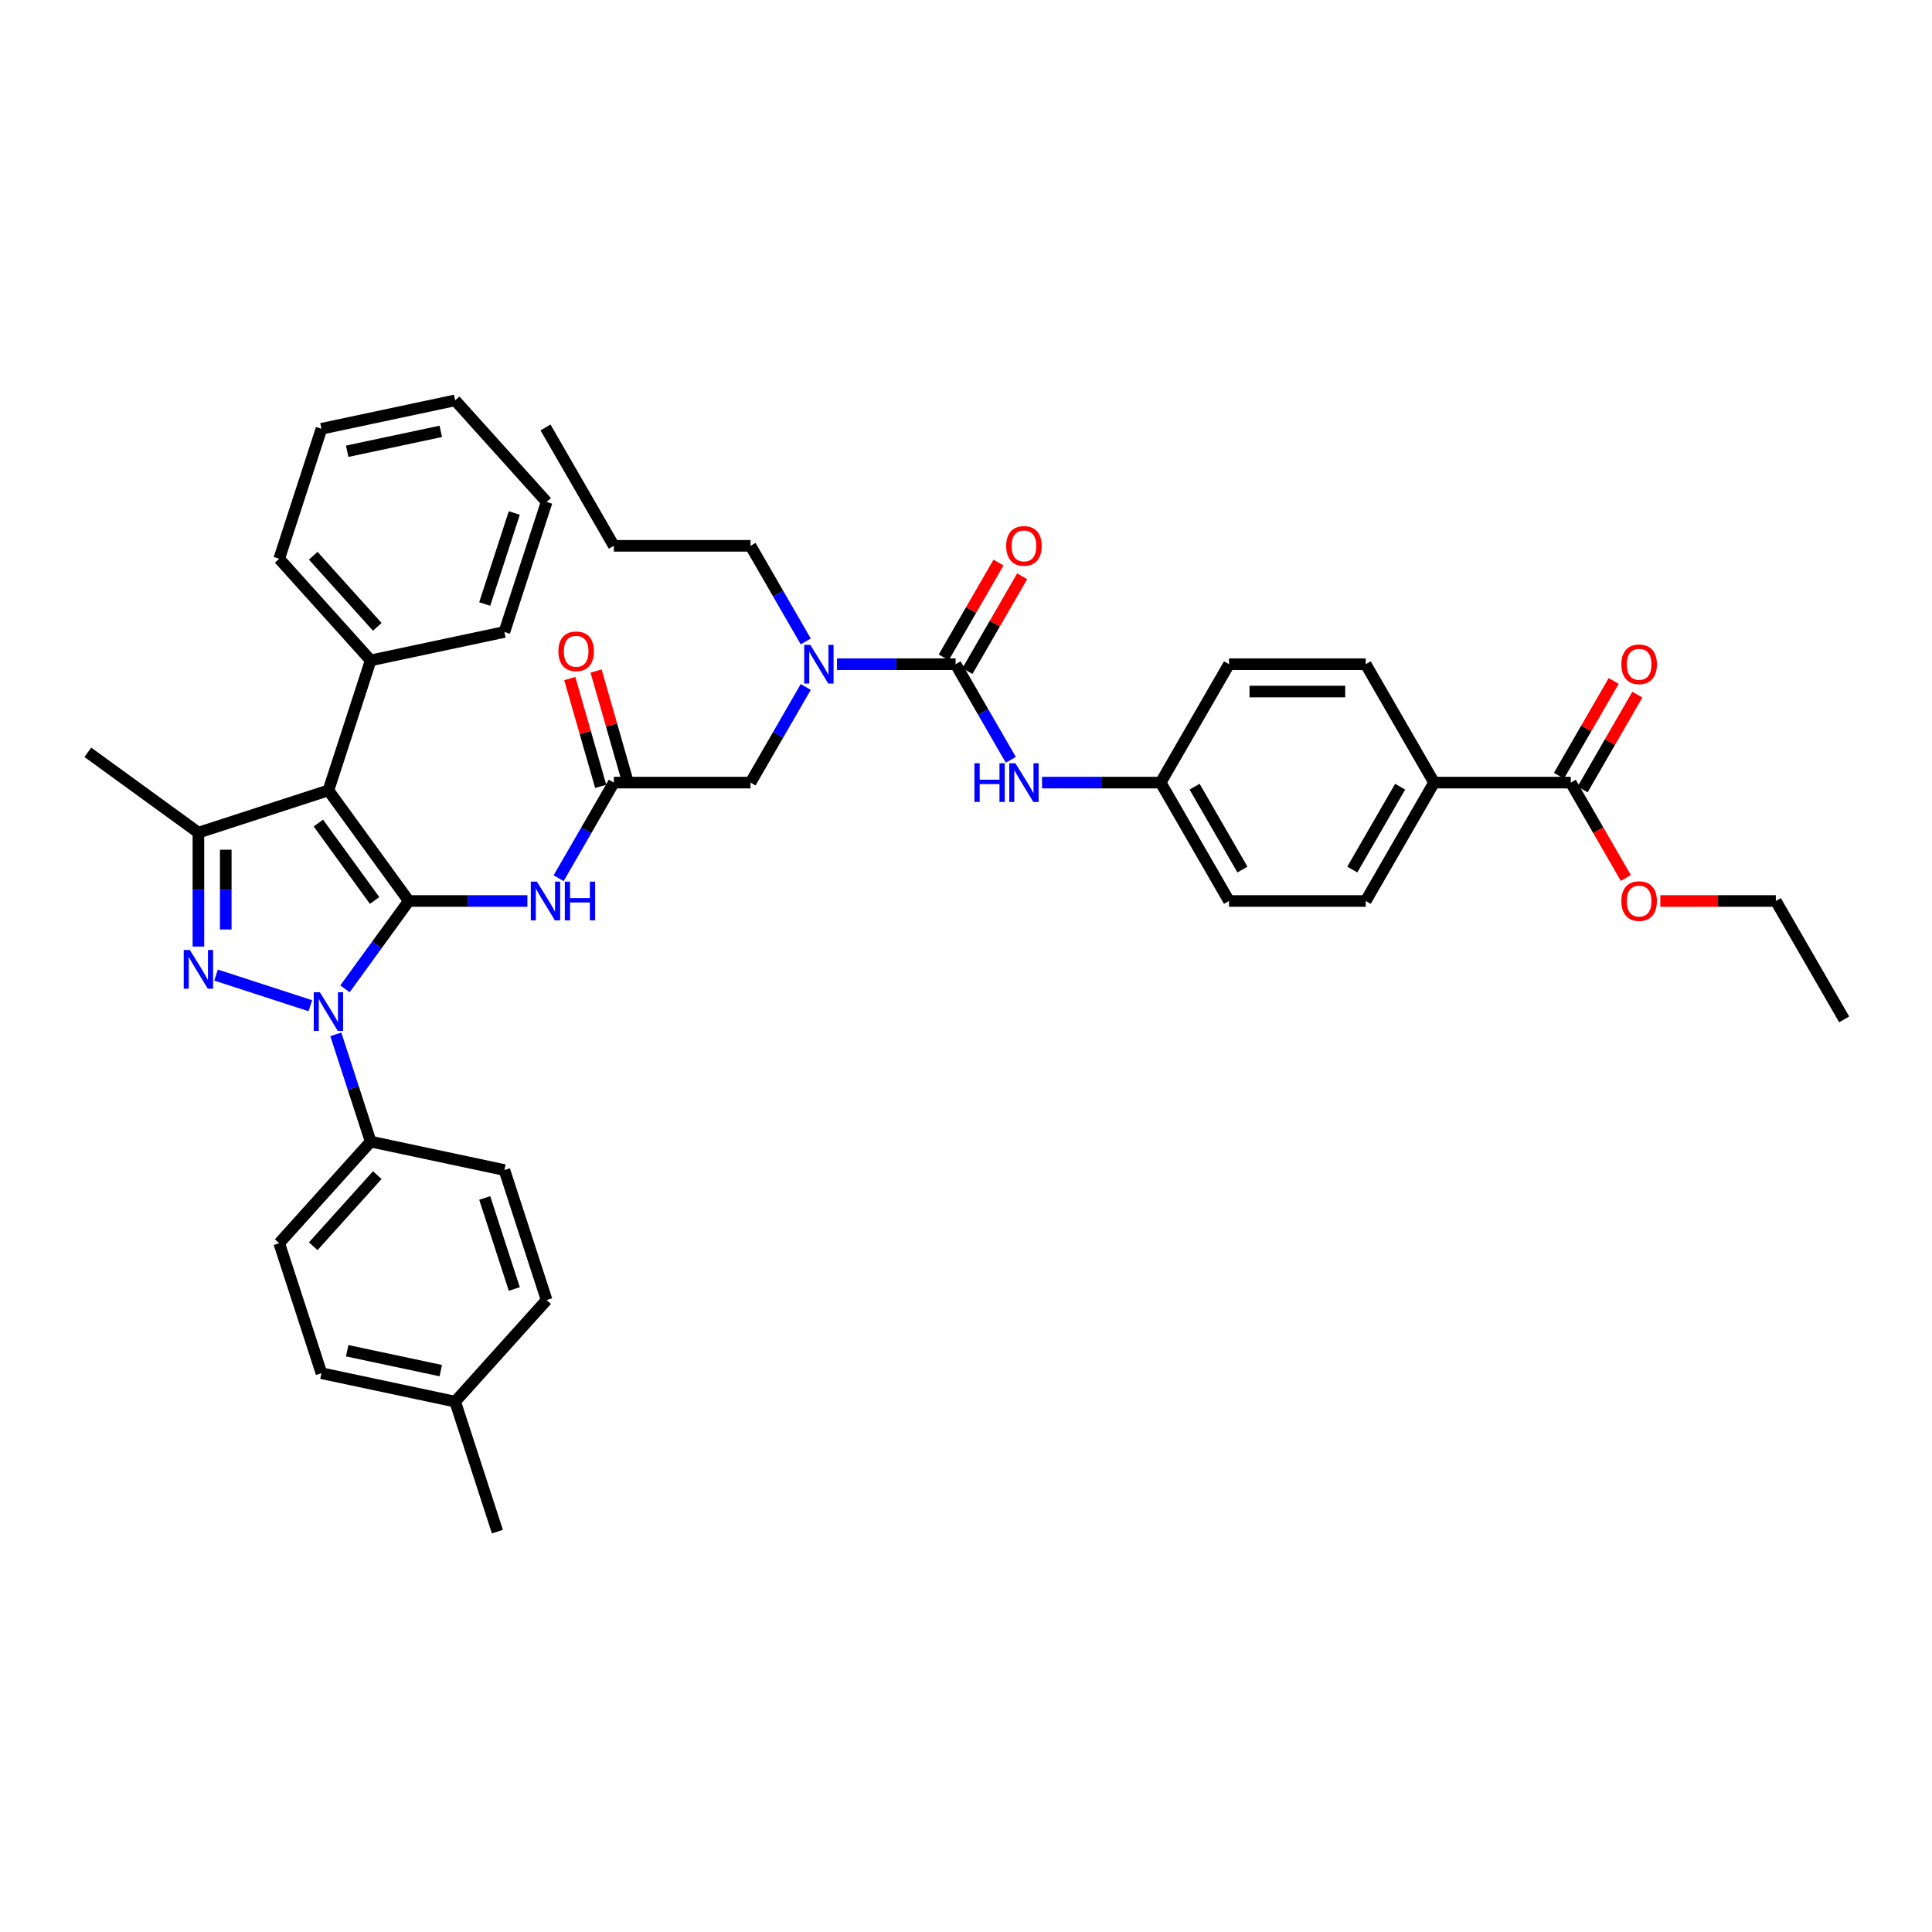 <?xml version='1.0' encoding='iso-8859-1'?>
<svg version='1.1' baseProfile='full'
              xmlns='http://www.w3.org/2000/svg'
                      xmlns:rdkit='http://www.rdkit.org/xml'
                      xmlns:xlink='http://www.w3.org/1999/xlink'
                  xml:space='preserve'
width='1000px' height='1000px' viewBox='0 0 1000 1000'>
<!-- END OF HEADER -->
<rect style='opacity:1.0;fill:#FFFFFF;stroke:none' width='1000' height='1000' x='0' y='0'> </rect>
<path class='bond-0' d='M 317.722,405.074 L 303.435,429.819' style='fill:none;fill-rule:evenodd;stroke:#000000;stroke-width:6px;stroke-linecap:butt;stroke-linejoin:miter;stroke-opacity:1' />
<path class='bond-0' d='M 303.435,429.819 L 289.149,454.564' style='fill:none;fill-rule:evenodd;stroke:#0000FF;stroke-width:6px;stroke-linecap:butt;stroke-linejoin:miter;stroke-opacity:1' />
<path class='bond-1' d='M 324.524,403.124 L 316.524,375.221' style='fill:none;fill-rule:evenodd;stroke:#000000;stroke-width:6px;stroke-linecap:butt;stroke-linejoin:miter;stroke-opacity:1' />
<path class='bond-1' d='M 316.524,375.221 L 308.525,347.319' style='fill:none;fill-rule:evenodd;stroke:#FF0000;stroke-width:6px;stroke-linecap:butt;stroke-linejoin:miter;stroke-opacity:1' />
<path class='bond-1' d='M 310.92,407.024 L 302.921,379.121' style='fill:none;fill-rule:evenodd;stroke:#000000;stroke-width:6px;stroke-linecap:butt;stroke-linejoin:miter;stroke-opacity:1' />
<path class='bond-1' d='M 302.921,379.121 L 294.921,351.219' style='fill:none;fill-rule:evenodd;stroke:#FF0000;stroke-width:6px;stroke-linecap:butt;stroke-linejoin:miter;stroke-opacity:1' />
<path class='bond-2' d='M 317.722,405.074 L 388.48,405.074' style='fill:none;fill-rule:evenodd;stroke:#000000;stroke-width:6px;stroke-linecap:butt;stroke-linejoin:miter;stroke-opacity:1' />
<path class='bond-3' d='M 388.48,405.074 L 402.767,380.329' style='fill:none;fill-rule:evenodd;stroke:#000000;stroke-width:6px;stroke-linecap:butt;stroke-linejoin:miter;stroke-opacity:1' />
<path class='bond-3' d='M 402.767,380.329 L 417.053,355.584' style='fill:none;fill-rule:evenodd;stroke:#0000FF;stroke-width:6px;stroke-linecap:butt;stroke-linejoin:miter;stroke-opacity:1' />
<path class='bond-4' d='M 272.975,466.352 L 242.28,466.352' style='fill:none;fill-rule:evenodd;stroke:#0000FF;stroke-width:6px;stroke-linecap:butt;stroke-linejoin:miter;stroke-opacity:1' />
<path class='bond-4' d='M 242.28,466.352 L 211.585,466.352' style='fill:none;fill-rule:evenodd;stroke:#000000;stroke-width:6px;stroke-linecap:butt;stroke-linejoin:miter;stroke-opacity:1' />
<path class='bond-5' d='M 433.228,343.796 L 463.922,343.796' style='fill:none;fill-rule:evenodd;stroke:#0000FF;stroke-width:6px;stroke-linecap:butt;stroke-linejoin:miter;stroke-opacity:1' />
<path class='bond-5' d='M 463.922,343.796 L 494.617,343.796' style='fill:none;fill-rule:evenodd;stroke:#000000;stroke-width:6px;stroke-linecap:butt;stroke-linejoin:miter;stroke-opacity:1' />
<path class='bond-6' d='M 417.053,332.007 L 402.767,307.262' style='fill:none;fill-rule:evenodd;stroke:#0000FF;stroke-width:6px;stroke-linecap:butt;stroke-linejoin:miter;stroke-opacity:1' />
<path class='bond-6' d='M 402.767,307.262 L 388.48,282.517' style='fill:none;fill-rule:evenodd;stroke:#000000;stroke-width:6px;stroke-linecap:butt;stroke-linejoin:miter;stroke-opacity:1' />
<path class='bond-7' d='M 173.824,535.385 L 182.842,563.139' style='fill:none;fill-rule:evenodd;stroke:#0000FF;stroke-width:6px;stroke-linecap:butt;stroke-linejoin:miter;stroke-opacity:1' />
<path class='bond-7' d='M 182.842,563.139 L 191.86,590.892' style='fill:none;fill-rule:evenodd;stroke:#000000;stroke-width:6px;stroke-linecap:butt;stroke-linejoin:miter;stroke-opacity:1' />
<path class='bond-8' d='M 178.559,511.809 L 195.072,489.081' style='fill:none;fill-rule:evenodd;stroke:#0000FF;stroke-width:6px;stroke-linecap:butt;stroke-linejoin:miter;stroke-opacity:1' />
<path class='bond-8' d='M 195.072,489.081 L 211.585,466.352' style='fill:none;fill-rule:evenodd;stroke:#000000;stroke-width:6px;stroke-linecap:butt;stroke-linejoin:miter;stroke-opacity:1' />
<path class='bond-9' d='M 160.626,520.553 L 111.821,504.696' style='fill:none;fill-rule:evenodd;stroke:#0000FF;stroke-width:6px;stroke-linecap:butt;stroke-linejoin:miter;stroke-opacity:1' />
<path class='bond-10' d='M 211.585,466.352 L 169.994,409.108' style='fill:none;fill-rule:evenodd;stroke:#000000;stroke-width:6px;stroke-linecap:butt;stroke-linejoin:miter;stroke-opacity:1' />
<path class='bond-10' d='M 193.897,466.084 L 164.784,426.013' style='fill:none;fill-rule:evenodd;stroke:#000000;stroke-width:6px;stroke-linecap:butt;stroke-linejoin:miter;stroke-opacity:1' />
<path class='bond-11' d='M 169.994,409.108 L 191.86,341.813' style='fill:none;fill-rule:evenodd;stroke:#000000;stroke-width:6px;stroke-linecap:butt;stroke-linejoin:miter;stroke-opacity:1' />
<path class='bond-12' d='M 169.994,409.108 L 102.699,430.973' style='fill:none;fill-rule:evenodd;stroke:#000000;stroke-width:6px;stroke-linecap:butt;stroke-linejoin:miter;stroke-opacity:1' />
<path class='bond-13' d='M 102.699,430.973 L 45.455,389.383' style='fill:none;fill-rule:evenodd;stroke:#000000;stroke-width:6px;stroke-linecap:butt;stroke-linejoin:miter;stroke-opacity:1' />
<path class='bond-14' d='M 102.699,430.973 L 102.699,460.458' style='fill:none;fill-rule:evenodd;stroke:#000000;stroke-width:6px;stroke-linecap:butt;stroke-linejoin:miter;stroke-opacity:1' />
<path class='bond-14' d='M 102.699,460.458 L 102.699,489.943' style='fill:none;fill-rule:evenodd;stroke:#0000FF;stroke-width:6px;stroke-linecap:butt;stroke-linejoin:miter;stroke-opacity:1' />
<path class='bond-14' d='M 116.851,439.819 L 116.851,460.458' style='fill:none;fill-rule:evenodd;stroke:#000000;stroke-width:6px;stroke-linecap:butt;stroke-linejoin:miter;stroke-opacity:1' />
<path class='bond-14' d='M 116.851,460.458 L 116.851,481.098' style='fill:none;fill-rule:evenodd;stroke:#0000FF;stroke-width:6px;stroke-linecap:butt;stroke-linejoin:miter;stroke-opacity:1' />
<path class='bond-15' d='M 813.029,405.074 L 742.271,405.074' style='fill:none;fill-rule:evenodd;stroke:#000000;stroke-width:6px;stroke-linecap:butt;stroke-linejoin:miter;stroke-opacity:1' />
<path class='bond-16' d='M 819.157,408.612 L 833.321,384.079' style='fill:none;fill-rule:evenodd;stroke:#000000;stroke-width:6px;stroke-linecap:butt;stroke-linejoin:miter;stroke-opacity:1' />
<path class='bond-16' d='M 833.321,384.079 L 847.485,359.547' style='fill:none;fill-rule:evenodd;stroke:#FF0000;stroke-width:6px;stroke-linecap:butt;stroke-linejoin:miter;stroke-opacity:1' />
<path class='bond-16' d='M 806.901,401.536 L 821.065,377.003' style='fill:none;fill-rule:evenodd;stroke:#000000;stroke-width:6px;stroke-linecap:butt;stroke-linejoin:miter;stroke-opacity:1' />
<path class='bond-16' d='M 821.065,377.003 L 835.229,352.471' style='fill:none;fill-rule:evenodd;stroke:#FF0000;stroke-width:6px;stroke-linecap:butt;stroke-linejoin:miter;stroke-opacity:1' />
<path class='bond-17' d='M 813.029,405.074 L 827.283,429.763' style='fill:none;fill-rule:evenodd;stroke:#000000;stroke-width:6px;stroke-linecap:butt;stroke-linejoin:miter;stroke-opacity:1' />
<path class='bond-17' d='M 827.283,429.763 L 841.537,454.451' style='fill:none;fill-rule:evenodd;stroke:#FF0000;stroke-width:6px;stroke-linecap:butt;stroke-linejoin:miter;stroke-opacity:1' />
<path class='bond-18' d='M 494.617,343.796 L 508.904,368.541' style='fill:none;fill-rule:evenodd;stroke:#000000;stroke-width:6px;stroke-linecap:butt;stroke-linejoin:miter;stroke-opacity:1' />
<path class='bond-18' d='M 508.904,368.541 L 523.19,393.286' style='fill:none;fill-rule:evenodd;stroke:#0000FF;stroke-width:6px;stroke-linecap:butt;stroke-linejoin:miter;stroke-opacity:1' />
<path class='bond-19' d='M 500.745,347.334 L 514.909,322.801' style='fill:none;fill-rule:evenodd;stroke:#000000;stroke-width:6px;stroke-linecap:butt;stroke-linejoin:miter;stroke-opacity:1' />
<path class='bond-19' d='M 514.909,322.801 L 529.073,298.268' style='fill:none;fill-rule:evenodd;stroke:#FF0000;stroke-width:6px;stroke-linecap:butt;stroke-linejoin:miter;stroke-opacity:1' />
<path class='bond-19' d='M 488.49,340.258 L 502.654,315.725' style='fill:none;fill-rule:evenodd;stroke:#000000;stroke-width:6px;stroke-linecap:butt;stroke-linejoin:miter;stroke-opacity:1' />
<path class='bond-19' d='M 502.654,315.725 L 516.818,291.192' style='fill:none;fill-rule:evenodd;stroke:#FF0000;stroke-width:6px;stroke-linecap:butt;stroke-linejoin:miter;stroke-opacity:1' />
<path class='bond-20' d='M 539.365,405.074 L 570.06,405.074' style='fill:none;fill-rule:evenodd;stroke:#0000FF;stroke-width:6px;stroke-linecap:butt;stroke-linejoin:miter;stroke-opacity:1' />
<path class='bond-20' d='M 570.06,405.074 L 600.755,405.074' style='fill:none;fill-rule:evenodd;stroke:#000000;stroke-width:6px;stroke-linecap:butt;stroke-linejoin:miter;stroke-opacity:1' />
<path class='bond-21' d='M 742.271,405.074 L 706.892,466.352' style='fill:none;fill-rule:evenodd;stroke:#000000;stroke-width:6px;stroke-linecap:butt;stroke-linejoin:miter;stroke-opacity:1' />
<path class='bond-21' d='M 724.708,407.19 L 699.943,450.085' style='fill:none;fill-rule:evenodd;stroke:#000000;stroke-width:6px;stroke-linecap:butt;stroke-linejoin:miter;stroke-opacity:1' />
<path class='bond-22' d='M 742.271,405.074 L 706.892,343.796' style='fill:none;fill-rule:evenodd;stroke:#000000;stroke-width:6px;stroke-linecap:butt;stroke-linejoin:miter;stroke-opacity:1' />
<path class='bond-23' d='M 706.892,343.796 L 636.134,343.796' style='fill:none;fill-rule:evenodd;stroke:#000000;stroke-width:6px;stroke-linecap:butt;stroke-linejoin:miter;stroke-opacity:1' />
<path class='bond-23' d='M 696.278,357.947 L 646.747,357.947' style='fill:none;fill-rule:evenodd;stroke:#000000;stroke-width:6px;stroke-linecap:butt;stroke-linejoin:miter;stroke-opacity:1' />
<path class='bond-24' d='M 706.892,466.352 L 636.134,466.352' style='fill:none;fill-rule:evenodd;stroke:#000000;stroke-width:6px;stroke-linecap:butt;stroke-linejoin:miter;stroke-opacity:1' />
<path class='bond-25' d='M 388.48,282.517 L 317.722,282.517' style='fill:none;fill-rule:evenodd;stroke:#000000;stroke-width:6px;stroke-linecap:butt;stroke-linejoin:miter;stroke-opacity:1' />
<path class='bond-26' d='M 191.86,341.813 L 144.513,289.229' style='fill:none;fill-rule:evenodd;stroke:#000000;stroke-width:6px;stroke-linecap:butt;stroke-linejoin:miter;stroke-opacity:1' />
<path class='bond-26' d='M 195.274,324.456 L 162.132,287.648' style='fill:none;fill-rule:evenodd;stroke:#000000;stroke-width:6px;stroke-linecap:butt;stroke-linejoin:miter;stroke-opacity:1' />
<path class='bond-27' d='M 191.86,341.813 L 261.072,327.101' style='fill:none;fill-rule:evenodd;stroke:#000000;stroke-width:6px;stroke-linecap:butt;stroke-linejoin:miter;stroke-opacity:1' />
<path class='bond-28' d='M 144.513,289.229 L 166.379,221.934' style='fill:none;fill-rule:evenodd;stroke:#000000;stroke-width:6px;stroke-linecap:butt;stroke-linejoin:miter;stroke-opacity:1' />
<path class='bond-29' d='M 166.379,221.934 L 235.591,207.223' style='fill:none;fill-rule:evenodd;stroke:#000000;stroke-width:6px;stroke-linecap:butt;stroke-linejoin:miter;stroke-opacity:1' />
<path class='bond-29' d='M 179.703,233.57 L 228.151,223.272' style='fill:none;fill-rule:evenodd;stroke:#000000;stroke-width:6px;stroke-linecap:butt;stroke-linejoin:miter;stroke-opacity:1' />
<path class='bond-30' d='M 235.591,207.223 L 282.937,259.806' style='fill:none;fill-rule:evenodd;stroke:#000000;stroke-width:6px;stroke-linecap:butt;stroke-linejoin:miter;stroke-opacity:1' />
<path class='bond-31' d='M 282.937,259.806 L 261.072,327.101' style='fill:none;fill-rule:evenodd;stroke:#000000;stroke-width:6px;stroke-linecap:butt;stroke-linejoin:miter;stroke-opacity:1' />
<path class='bond-31' d='M 266.198,265.528 L 250.892,312.634' style='fill:none;fill-rule:evenodd;stroke:#000000;stroke-width:6px;stroke-linecap:butt;stroke-linejoin:miter;stroke-opacity:1' />
<path class='bond-32' d='M 317.722,282.517 L 282.343,221.239' style='fill:none;fill-rule:evenodd;stroke:#000000;stroke-width:6px;stroke-linecap:butt;stroke-linejoin:miter;stroke-opacity:1' />
<path class='bond-33' d='M 191.86,590.892 L 144.513,643.476' style='fill:none;fill-rule:evenodd;stroke:#000000;stroke-width:6px;stroke-linecap:butt;stroke-linejoin:miter;stroke-opacity:1' />
<path class='bond-33' d='M 195.274,608.249 L 162.132,645.057' style='fill:none;fill-rule:evenodd;stroke:#000000;stroke-width:6px;stroke-linecap:butt;stroke-linejoin:miter;stroke-opacity:1' />
<path class='bond-34' d='M 191.86,590.892 L 261.072,605.604' style='fill:none;fill-rule:evenodd;stroke:#000000;stroke-width:6px;stroke-linecap:butt;stroke-linejoin:miter;stroke-opacity:1' />
<path class='bond-35' d='M 235.591,725.482 L 166.379,710.771' style='fill:none;fill-rule:evenodd;stroke:#000000;stroke-width:6px;stroke-linecap:butt;stroke-linejoin:miter;stroke-opacity:1' />
<path class='bond-35' d='M 228.151,709.433 L 179.703,699.135' style='fill:none;fill-rule:evenodd;stroke:#000000;stroke-width:6px;stroke-linecap:butt;stroke-linejoin:miter;stroke-opacity:1' />
<path class='bond-36' d='M 235.591,725.482 L 257.456,792.777' style='fill:none;fill-rule:evenodd;stroke:#000000;stroke-width:6px;stroke-linecap:butt;stroke-linejoin:miter;stroke-opacity:1' />
<path class='bond-37' d='M 235.591,725.482 L 282.937,672.899' style='fill:none;fill-rule:evenodd;stroke:#000000;stroke-width:6px;stroke-linecap:butt;stroke-linejoin:miter;stroke-opacity:1' />
<path class='bond-38' d='M 144.513,643.476 L 166.379,710.771' style='fill:none;fill-rule:evenodd;stroke:#000000;stroke-width:6px;stroke-linecap:butt;stroke-linejoin:miter;stroke-opacity:1' />
<path class='bond-39' d='M 261.072,605.604 L 282.937,672.899' style='fill:none;fill-rule:evenodd;stroke:#000000;stroke-width:6px;stroke-linecap:butt;stroke-linejoin:miter;stroke-opacity:1' />
<path class='bond-39' d='M 250.892,620.071 L 266.198,667.177' style='fill:none;fill-rule:evenodd;stroke:#000000;stroke-width:6px;stroke-linecap:butt;stroke-linejoin:miter;stroke-opacity:1' />
<path class='bond-40' d='M 600.755,405.074 L 636.134,343.796' style='fill:none;fill-rule:evenodd;stroke:#000000;stroke-width:6px;stroke-linecap:butt;stroke-linejoin:miter;stroke-opacity:1' />
<path class='bond-41' d='M 600.755,405.074 L 636.134,466.352' style='fill:none;fill-rule:evenodd;stroke:#000000;stroke-width:6px;stroke-linecap:butt;stroke-linejoin:miter;stroke-opacity:1' />
<path class='bond-41' d='M 618.317,407.19 L 643.083,450.085' style='fill:none;fill-rule:evenodd;stroke:#000000;stroke-width:6px;stroke-linecap:butt;stroke-linejoin:miter;stroke-opacity:1' />
<path class='bond-42' d='M 859.376,466.352 L 889.271,466.352' style='fill:none;fill-rule:evenodd;stroke:#FF0000;stroke-width:6px;stroke-linecap:butt;stroke-linejoin:miter;stroke-opacity:1' />
<path class='bond-42' d='M 889.271,466.352 L 919.166,466.352' style='fill:none;fill-rule:evenodd;stroke:#000000;stroke-width:6px;stroke-linecap:butt;stroke-linejoin:miter;stroke-opacity:1' />
<path class='bond-43' d='M 919.166,466.352 L 954.545,527.631' style='fill:none;fill-rule:evenodd;stroke:#000000;stroke-width:6px;stroke-linecap:butt;stroke-linejoin:miter;stroke-opacity:1' />
<path  class='atom-1' d='M 289.023 337.113
Q 289.023 332.301, 291.401 329.612
Q 293.778 326.923, 298.222 326.923
Q 302.666 326.923, 305.043 329.612
Q 307.421 332.301, 307.421 337.113
Q 307.421 341.981, 305.015 344.754
Q 302.609 347.5, 298.222 347.5
Q 293.807 347.5, 291.401 344.754
Q 289.023 342.009, 289.023 337.113
M 298.222 345.236
Q 301.279 345.236, 302.92 343.198
Q 304.59 341.132, 304.59 337.113
Q 304.59 333.178, 302.92 331.197
Q 301.279 329.188, 298.222 329.188
Q 295.165 329.188, 293.495 331.169
Q 291.854 333.15, 291.854 337.113
Q 291.854 341.16, 293.495 343.198
Q 295.165 345.236, 298.222 345.236
' fill='#FF0000'/>
<path  class='atom-3' d='M 277.913 456.333
L 284.48 466.947
Q 285.131 467.994, 286.178 469.89
Q 287.225 471.787, 287.282 471.9
L 287.282 456.333
L 289.942 456.333
L 289.942 476.372
L 287.197 476.372
L 280.149 464.768
Q 279.329 463.409, 278.451 461.852
Q 277.602 460.296, 277.347 459.814
L 277.347 476.372
L 274.743 476.372
L 274.743 456.333
L 277.913 456.333
' fill='#0000FF'/>
<path  class='atom-3' d='M 292.348 456.333
L 295.065 456.333
L 295.065 464.852
L 305.311 464.852
L 305.311 456.333
L 308.028 456.333
L 308.028 476.372
L 305.311 476.372
L 305.311 467.117
L 295.065 467.117
L 295.065 476.372
L 292.348 476.372
L 292.348 456.333
' fill='#0000FF'/>
<path  class='atom-4' d='M 419.43 333.776
L 425.996 344.39
Q 426.647 345.437, 427.694 347.334
Q 428.742 349.23, 428.798 349.343
L 428.798 333.776
L 431.459 333.776
L 431.459 353.815
L 428.713 353.815
L 421.666 342.211
Q 420.845 340.852, 419.968 339.296
Q 419.118 337.739, 418.864 337.258
L 418.864 353.815
L 416.26 353.815
L 416.26 333.776
L 419.43 333.776
' fill='#0000FF'/>
<path  class='atom-5' d='M 165.565 513.578
L 172.131 524.191
Q 172.782 525.239, 173.829 527.135
Q 174.876 529.031, 174.933 529.144
L 174.933 513.578
L 177.594 513.578
L 177.594 533.616
L 174.848 533.616
L 167.801 522.012
Q 166.98 520.654, 166.102 519.097
Q 165.253 517.54, 164.999 517.059
L 164.999 533.616
L 162.395 533.616
L 162.395 513.578
L 165.565 513.578
' fill='#0000FF'/>
<path  class='atom-9' d='M 98.27 491.712
L 104.836 502.326
Q 105.487 503.373, 106.534 505.269
Q 107.581 507.166, 107.638 507.279
L 107.638 491.712
L 110.299 491.712
L 110.299 511.751
L 107.553 511.751
L 100.506 500.147
Q 99.685 498.788, 98.807 497.231
Q 97.958 495.675, 97.704 495.194
L 97.704 511.751
L 95.1 511.751
L 95.1 491.712
L 98.27 491.712
' fill='#0000FF'/>
<path  class='atom-12' d='M 504.368 395.055
L 507.085 395.055
L 507.085 403.574
L 517.331 403.574
L 517.331 395.055
L 520.048 395.055
L 520.048 415.093
L 517.331 415.093
L 517.331 405.838
L 507.085 405.838
L 507.085 415.093
L 504.368 415.093
L 504.368 395.055
' fill='#0000FF'/>
<path  class='atom-12' d='M 525.567 395.055
L 532.133 405.668
Q 532.784 406.716, 533.832 408.612
Q 534.879 410.508, 534.935 410.622
L 534.935 395.055
L 537.596 395.055
L 537.596 415.093
L 534.85 415.093
L 527.803 403.489
Q 526.982 402.131, 526.105 400.574
Q 525.256 399.017, 525.001 398.536
L 525.001 415.093
L 522.397 415.093
L 522.397 395.055
L 525.567 395.055
' fill='#0000FF'/>
<path  class='atom-13' d='M 520.798 282.574
Q 520.798 277.762, 523.175 275.074
Q 525.553 272.385, 529.996 272.385
Q 534.44 272.385, 536.818 275.074
Q 539.195 277.762, 539.195 282.574
Q 539.195 287.442, 536.789 290.216
Q 534.383 292.961, 529.996 292.961
Q 525.581 292.961, 523.175 290.216
Q 520.798 287.47, 520.798 282.574
M 529.996 290.697
Q 533.053 290.697, 534.695 288.659
Q 536.365 286.593, 536.365 282.574
Q 536.365 278.64, 534.695 276.659
Q 533.053 274.649, 529.996 274.649
Q 526.94 274.649, 525.27 276.63
Q 523.628 278.612, 523.628 282.574
Q 523.628 286.621, 525.27 288.659
Q 526.94 290.697, 529.996 290.697
' fill='#FF0000'/>
<path  class='atom-15' d='M 839.21 343.852
Q 839.21 339.041, 841.587 336.352
Q 843.965 333.663, 848.408 333.663
Q 852.852 333.663, 855.229 336.352
Q 857.607 339.041, 857.607 343.852
Q 857.607 348.721, 855.201 351.494
Q 852.795 354.24, 848.408 354.24
Q 843.993 354.24, 841.587 351.494
Q 839.21 348.749, 839.21 343.852
M 848.408 351.975
Q 851.465 351.975, 853.107 349.938
Q 854.776 347.871, 854.776 343.852
Q 854.776 339.918, 853.107 337.937
Q 851.465 335.927, 848.408 335.927
Q 845.351 335.927, 843.682 337.909
Q 842.04 339.89, 842.04 343.852
Q 842.04 347.9, 843.682 349.938
Q 845.351 351.975, 848.408 351.975
' fill='#FF0000'/>
<path  class='atom-36' d='M 839.21 466.409
Q 839.21 461.598, 841.587 458.909
Q 843.965 456.22, 848.408 456.22
Q 852.852 456.22, 855.229 458.909
Q 857.607 461.598, 857.607 466.409
Q 857.607 471.277, 855.201 474.051
Q 852.795 476.796, 848.408 476.796
Q 843.993 476.796, 841.587 474.051
Q 839.21 471.306, 839.21 466.409
M 848.408 474.532
Q 851.465 474.532, 853.107 472.494
Q 854.776 470.428, 854.776 466.409
Q 854.776 462.475, 853.107 460.494
Q 851.465 458.484, 848.408 458.484
Q 845.351 458.484, 843.682 460.465
Q 842.04 462.447, 842.04 466.409
Q 842.04 470.456, 843.682 472.494
Q 845.351 474.532, 848.408 474.532
' fill='#FF0000'/>
</svg>
